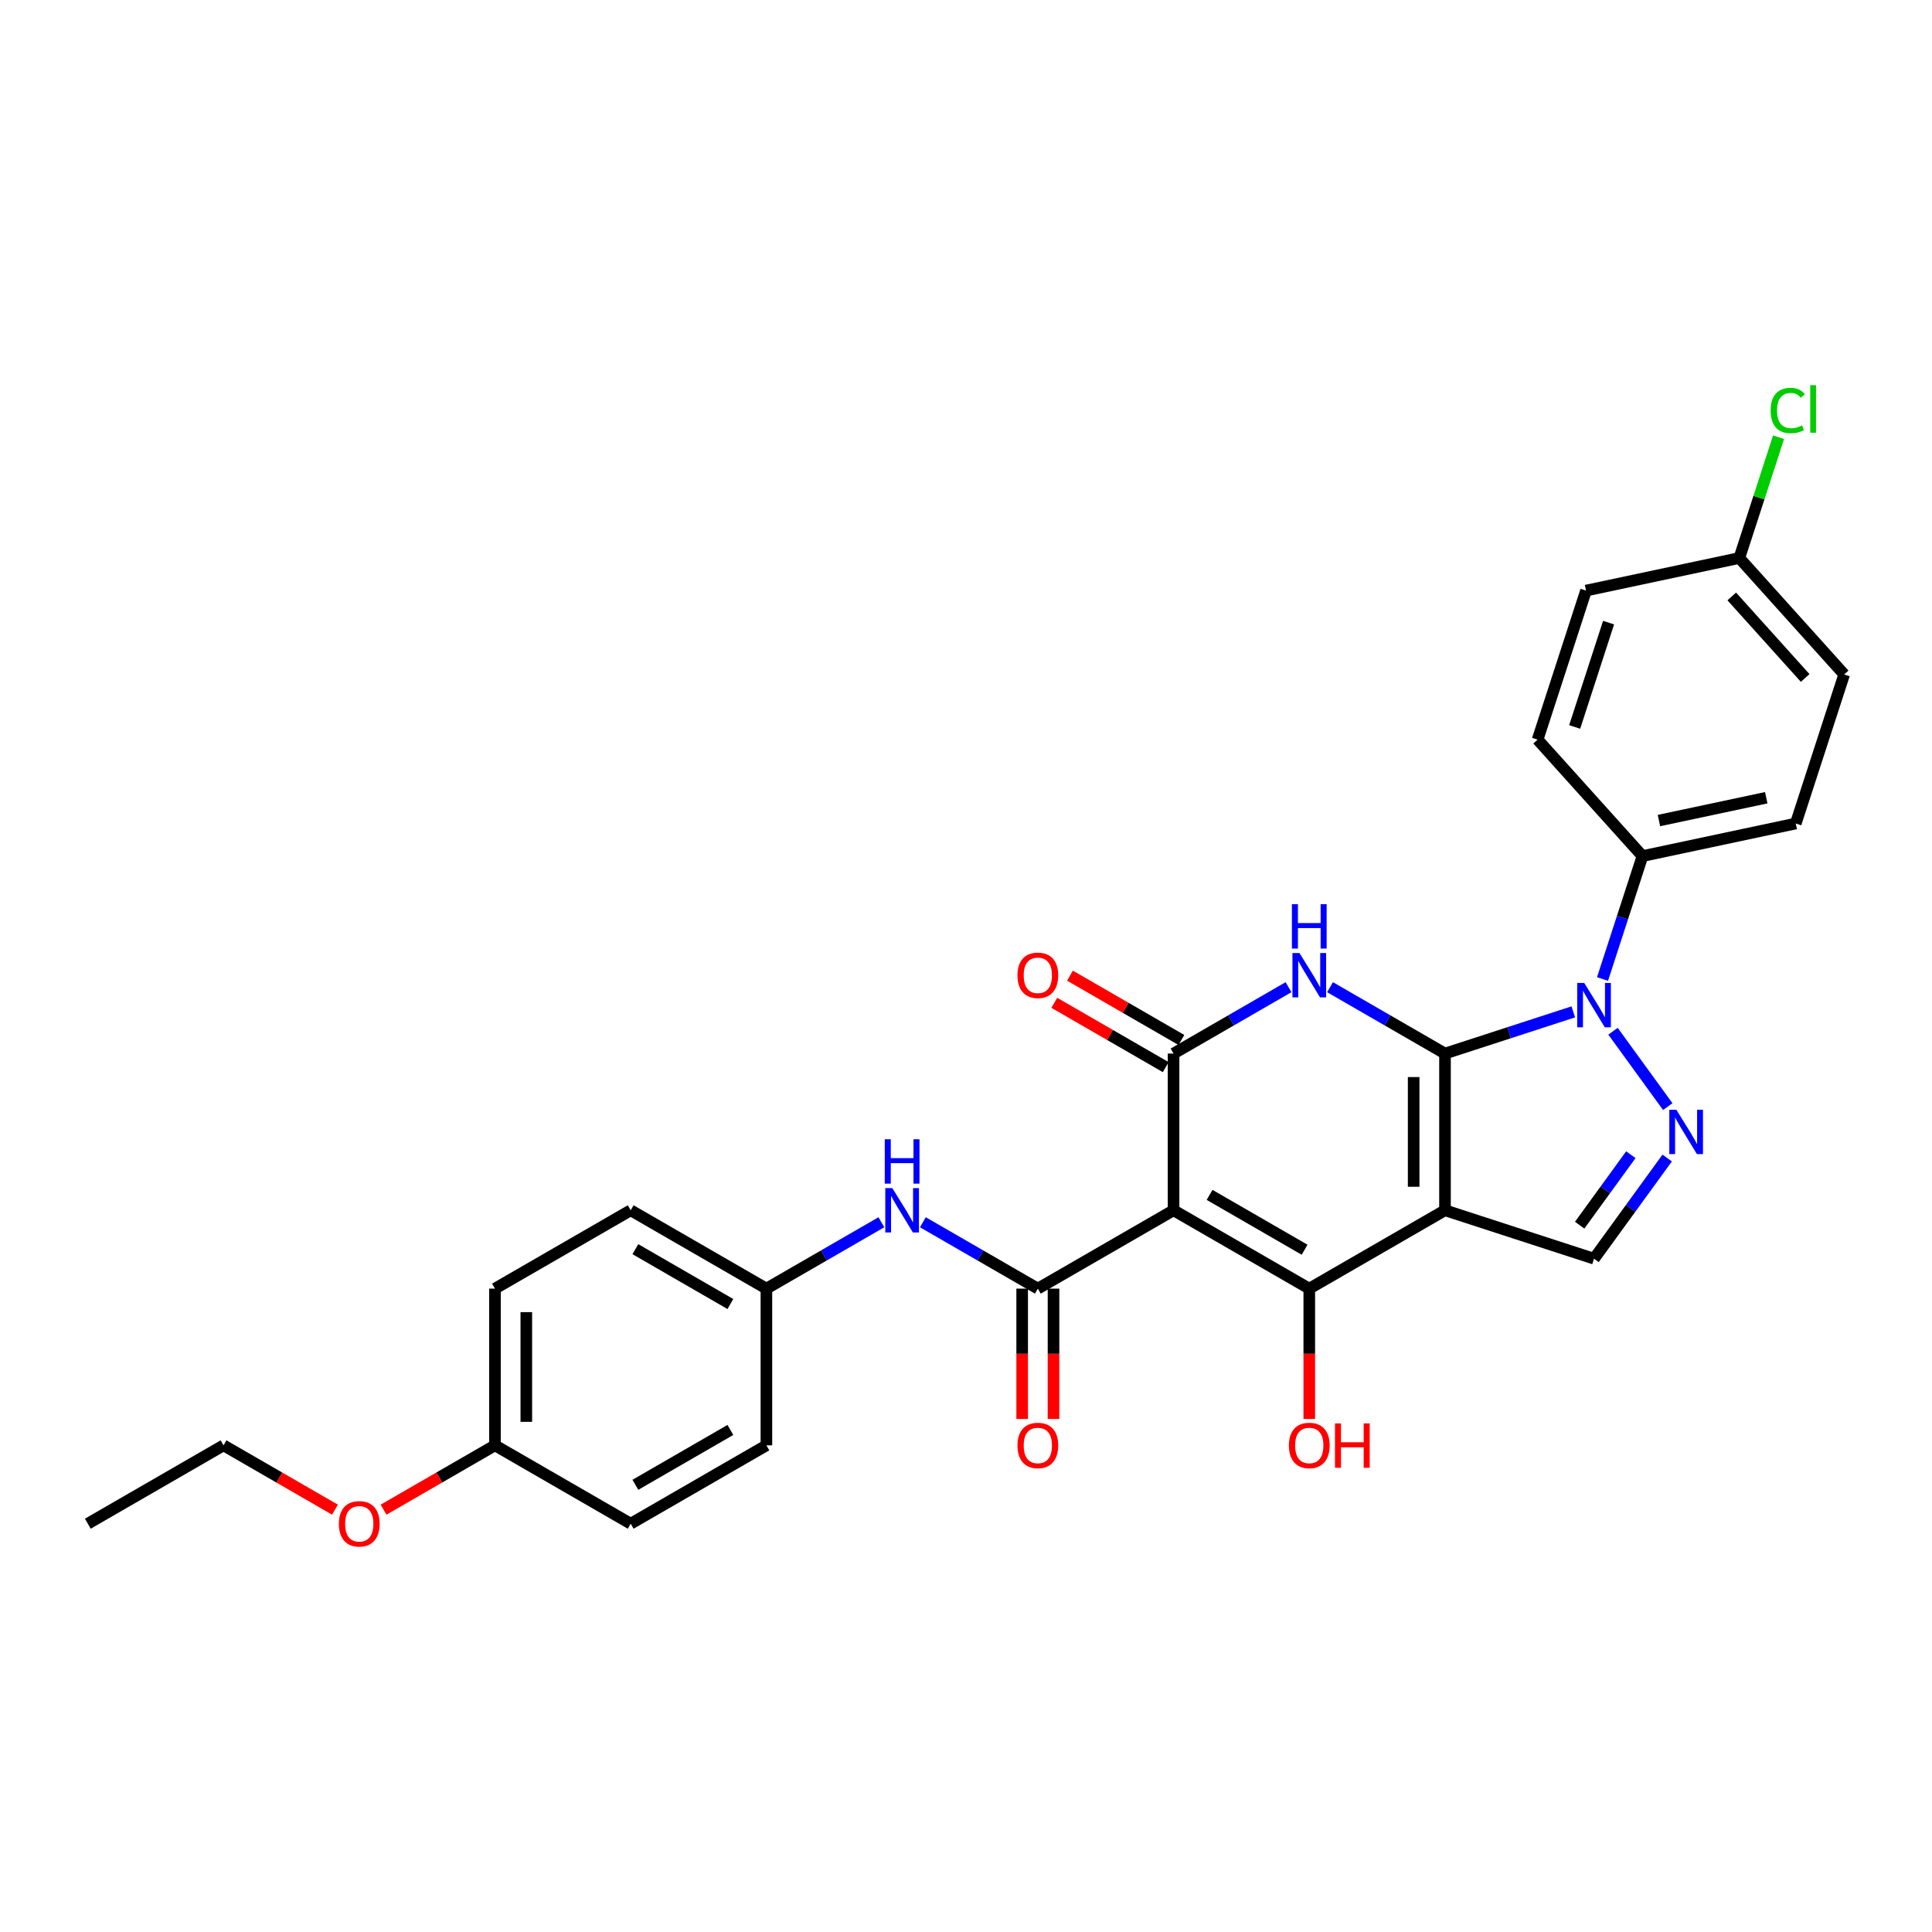 <?xml version='1.0' encoding='iso-8859-1'?>
<svg version='1.1' baseProfile='full'
              xmlns='http://www.w3.org/2000/svg'
                      xmlns:rdkit='http://www.rdkit.org/xml'
                      xmlns:xlink='http://www.w3.org/1999/xlink'
                  xml:space='preserve'
width='1000px' height='1000px' viewBox='0 0 1000 1000'>
<!-- END OF HEADER -->
<rect style='opacity:1.0;fill:#FFFFFF;stroke:none' width='1000' height='1000' x='0' y='0'> </rect>
<path class='bond-0' d='M 747.927,545.32 L 747.927,626.435' style='fill:none;fill-rule:evenodd;stroke:#000000;stroke-width:6px;stroke-linecap:butt;stroke-linejoin:miter;stroke-opacity:1' />
<path class='bond-0' d='M 731.704,557.488 L 731.704,614.268' style='fill:none;fill-rule:evenodd;stroke:#000000;stroke-width:6px;stroke-linecap:butt;stroke-linejoin:miter;stroke-opacity:1' />
<path class='bond-2' d='M 747.927,545.32 L 718.173,528.142' style='fill:none;fill-rule:evenodd;stroke:#000000;stroke-width:6px;stroke-linecap:butt;stroke-linejoin:miter;stroke-opacity:1' />
<path class='bond-2' d='M 718.173,528.142 L 688.42,510.964' style='fill:none;fill-rule:evenodd;stroke:#0000FF;stroke-width:6px;stroke-linecap:butt;stroke-linejoin:miter;stroke-opacity:1' />
<path class='bond-4' d='M 747.927,545.32 L 781.13,534.532' style='fill:none;fill-rule:evenodd;stroke:#000000;stroke-width:6px;stroke-linecap:butt;stroke-linejoin:miter;stroke-opacity:1' />
<path class='bond-4' d='M 781.13,534.532 L 814.332,523.744' style='fill:none;fill-rule:evenodd;stroke:#0000FF;stroke-width:6px;stroke-linecap:butt;stroke-linejoin:miter;stroke-opacity:1' />
<path class='bond-3' d='M 747.927,626.435 L 677.68,666.992' style='fill:none;fill-rule:evenodd;stroke:#000000;stroke-width:6px;stroke-linecap:butt;stroke-linejoin:miter;stroke-opacity:1' />
<path class='bond-8' d='M 747.927,626.435 L 825.072,651.501' style='fill:none;fill-rule:evenodd;stroke:#000000;stroke-width:6px;stroke-linecap:butt;stroke-linejoin:miter;stroke-opacity:1' />
<path class='bond-1' d='M 607.433,626.435 L 607.433,545.32' style='fill:none;fill-rule:evenodd;stroke:#000000;stroke-width:6px;stroke-linecap:butt;stroke-linejoin:miter;stroke-opacity:1' />
<path class='bond-7' d='M 607.433,626.435 L 537.185,666.992' style='fill:none;fill-rule:evenodd;stroke:#000000;stroke-width:6px;stroke-linecap:butt;stroke-linejoin:miter;stroke-opacity:1' />
<path class='bond-30' d='M 607.433,626.435 L 677.68,666.992' style='fill:none;fill-rule:evenodd;stroke:#000000;stroke-width:6px;stroke-linecap:butt;stroke-linejoin:miter;stroke-opacity:1' />
<path class='bond-30' d='M 626.081,618.469 L 675.254,646.859' style='fill:none;fill-rule:evenodd;stroke:#000000;stroke-width:6px;stroke-linecap:butt;stroke-linejoin:miter;stroke-opacity:1' />
<path class='bond-5' d='M 666.94,510.964 L 637.187,528.142' style='fill:none;fill-rule:evenodd;stroke:#0000FF;stroke-width:6px;stroke-linecap:butt;stroke-linejoin:miter;stroke-opacity:1' />
<path class='bond-5' d='M 637.187,528.142 L 607.433,545.32' style='fill:none;fill-rule:evenodd;stroke:#000000;stroke-width:6px;stroke-linecap:butt;stroke-linejoin:miter;stroke-opacity:1' />
<path class='bond-13' d='M 677.68,666.992 L 677.68,700.728' style='fill:none;fill-rule:evenodd;stroke:#000000;stroke-width:6px;stroke-linecap:butt;stroke-linejoin:miter;stroke-opacity:1' />
<path class='bond-13' d='M 677.68,700.728 L 677.68,734.463' style='fill:none;fill-rule:evenodd;stroke:#FF0000;stroke-width:6px;stroke-linecap:butt;stroke-linejoin:miter;stroke-opacity:1' />
<path class='bond-6' d='M 834.89,533.768 L 863.235,572.782' style='fill:none;fill-rule:evenodd;stroke:#0000FF;stroke-width:6px;stroke-linecap:butt;stroke-linejoin:miter;stroke-opacity:1' />
<path class='bond-10' d='M 829.463,506.741 L 839.8,474.926' style='fill:none;fill-rule:evenodd;stroke:#0000FF;stroke-width:6px;stroke-linecap:butt;stroke-linejoin:miter;stroke-opacity:1' />
<path class='bond-10' d='M 839.8,474.926 L 850.138,443.11' style='fill:none;fill-rule:evenodd;stroke:#000000;stroke-width:6px;stroke-linecap:butt;stroke-linejoin:miter;stroke-opacity:1' />
<path class='bond-11' d='M 611.489,538.296 L 582.651,521.647' style='fill:none;fill-rule:evenodd;stroke:#000000;stroke-width:6px;stroke-linecap:butt;stroke-linejoin:miter;stroke-opacity:1' />
<path class='bond-11' d='M 582.651,521.647 L 553.814,504.997' style='fill:none;fill-rule:evenodd;stroke:#FF0000;stroke-width:6px;stroke-linecap:butt;stroke-linejoin:miter;stroke-opacity:1' />
<path class='bond-11' d='M 603.377,552.345 L 574.54,535.696' style='fill:none;fill-rule:evenodd;stroke:#000000;stroke-width:6px;stroke-linecap:butt;stroke-linejoin:miter;stroke-opacity:1' />
<path class='bond-11' d='M 574.54,535.696 L 545.703,519.047' style='fill:none;fill-rule:evenodd;stroke:#FF0000;stroke-width:6px;stroke-linecap:butt;stroke-linejoin:miter;stroke-opacity:1' />
<path class='bond-29' d='M 862.932,599.391 L 844.002,625.446' style='fill:none;fill-rule:evenodd;stroke:#0000FF;stroke-width:6px;stroke-linecap:butt;stroke-linejoin:miter;stroke-opacity:1' />
<path class='bond-29' d='M 844.002,625.446 L 825.072,651.501' style='fill:none;fill-rule:evenodd;stroke:#000000;stroke-width:6px;stroke-linecap:butt;stroke-linejoin:miter;stroke-opacity:1' />
<path class='bond-29' d='M 844.128,597.672 L 830.877,615.911' style='fill:none;fill-rule:evenodd;stroke:#0000FF;stroke-width:6px;stroke-linecap:butt;stroke-linejoin:miter;stroke-opacity:1' />
<path class='bond-29' d='M 830.877,615.911 L 817.626,634.149' style='fill:none;fill-rule:evenodd;stroke:#000000;stroke-width:6px;stroke-linecap:butt;stroke-linejoin:miter;stroke-opacity:1' />
<path class='bond-9' d='M 537.185,666.992 L 507.432,649.814' style='fill:none;fill-rule:evenodd;stroke:#000000;stroke-width:6px;stroke-linecap:butt;stroke-linejoin:miter;stroke-opacity:1' />
<path class='bond-9' d='M 507.432,649.814 L 477.678,632.636' style='fill:none;fill-rule:evenodd;stroke:#0000FF;stroke-width:6px;stroke-linecap:butt;stroke-linejoin:miter;stroke-opacity:1' />
<path class='bond-12' d='M 529.074,666.992 L 529.074,700.728' style='fill:none;fill-rule:evenodd;stroke:#000000;stroke-width:6px;stroke-linecap:butt;stroke-linejoin:miter;stroke-opacity:1' />
<path class='bond-12' d='M 529.074,700.728 L 529.074,734.463' style='fill:none;fill-rule:evenodd;stroke:#FF0000;stroke-width:6px;stroke-linecap:butt;stroke-linejoin:miter;stroke-opacity:1' />
<path class='bond-12' d='M 545.297,666.992 L 545.297,700.728' style='fill:none;fill-rule:evenodd;stroke:#000000;stroke-width:6px;stroke-linecap:butt;stroke-linejoin:miter;stroke-opacity:1' />
<path class='bond-12' d='M 545.297,700.728 L 545.297,734.463' style='fill:none;fill-rule:evenodd;stroke:#FF0000;stroke-width:6px;stroke-linecap:butt;stroke-linejoin:miter;stroke-opacity:1' />
<path class='bond-16' d='M 456.199,632.636 L 426.445,649.814' style='fill:none;fill-rule:evenodd;stroke:#0000FF;stroke-width:6px;stroke-linecap:butt;stroke-linejoin:miter;stroke-opacity:1' />
<path class='bond-16' d='M 426.445,649.814 L 396.691,666.992' style='fill:none;fill-rule:evenodd;stroke:#000000;stroke-width:6px;stroke-linecap:butt;stroke-linejoin:miter;stroke-opacity:1' />
<path class='bond-14' d='M 850.138,443.11 L 929.48,426.245' style='fill:none;fill-rule:evenodd;stroke:#000000;stroke-width:6px;stroke-linecap:butt;stroke-linejoin:miter;stroke-opacity:1' />
<path class='bond-14' d='M 858.666,424.712 L 914.205,412.907' style='fill:none;fill-rule:evenodd;stroke:#000000;stroke-width:6px;stroke-linecap:butt;stroke-linejoin:miter;stroke-opacity:1' />
<path class='bond-15' d='M 850.138,443.11 L 795.861,382.83' style='fill:none;fill-rule:evenodd;stroke:#000000;stroke-width:6px;stroke-linecap:butt;stroke-linejoin:miter;stroke-opacity:1' />
<path class='bond-20' d='M 929.48,426.245 L 954.545,349.101' style='fill:none;fill-rule:evenodd;stroke:#000000;stroke-width:6px;stroke-linecap:butt;stroke-linejoin:miter;stroke-opacity:1' />
<path class='bond-19' d='M 795.861,382.83 L 820.927,305.686' style='fill:none;fill-rule:evenodd;stroke:#000000;stroke-width:6px;stroke-linecap:butt;stroke-linejoin:miter;stroke-opacity:1' />
<path class='bond-19' d='M 815.05,376.272 L 832.596,322.271' style='fill:none;fill-rule:evenodd;stroke:#000000;stroke-width:6px;stroke-linecap:butt;stroke-linejoin:miter;stroke-opacity:1' />
<path class='bond-22' d='M 396.691,666.992 L 396.691,748.107' style='fill:none;fill-rule:evenodd;stroke:#000000;stroke-width:6px;stroke-linecap:butt;stroke-linejoin:miter;stroke-opacity:1' />
<path class='bond-23' d='M 396.691,666.992 L 326.444,626.435' style='fill:none;fill-rule:evenodd;stroke:#000000;stroke-width:6px;stroke-linecap:butt;stroke-linejoin:miter;stroke-opacity:1' />
<path class='bond-23' d='M 378.042,674.958 L 328.869,646.568' style='fill:none;fill-rule:evenodd;stroke:#000000;stroke-width:6px;stroke-linecap:butt;stroke-linejoin:miter;stroke-opacity:1' />
<path class='bond-17' d='M 900.269,288.821 L 820.927,305.686' style='fill:none;fill-rule:evenodd;stroke:#000000;stroke-width:6px;stroke-linecap:butt;stroke-linejoin:miter;stroke-opacity:1' />
<path class='bond-21' d='M 900.269,288.821 L 910.425,257.565' style='fill:none;fill-rule:evenodd;stroke:#000000;stroke-width:6px;stroke-linecap:butt;stroke-linejoin:miter;stroke-opacity:1' />
<path class='bond-21' d='M 910.425,257.565 L 920.58,226.31' style='fill:none;fill-rule:evenodd;stroke:#00CC00;stroke-width:6px;stroke-linecap:butt;stroke-linejoin:miter;stroke-opacity:1' />
<path class='bond-31' d='M 900.269,288.821 L 954.545,349.101' style='fill:none;fill-rule:evenodd;stroke:#000000;stroke-width:6px;stroke-linecap:butt;stroke-linejoin:miter;stroke-opacity:1' />
<path class='bond-31' d='M 896.355,308.718 L 934.348,350.914' style='fill:none;fill-rule:evenodd;stroke:#000000;stroke-width:6px;stroke-linecap:butt;stroke-linejoin:miter;stroke-opacity:1' />
<path class='bond-18' d='M 256.196,748.107 L 256.196,666.992' style='fill:none;fill-rule:evenodd;stroke:#000000;stroke-width:6px;stroke-linecap:butt;stroke-linejoin:miter;stroke-opacity:1' />
<path class='bond-18' d='M 272.419,735.94 L 272.419,679.159' style='fill:none;fill-rule:evenodd;stroke:#000000;stroke-width:6px;stroke-linecap:butt;stroke-linejoin:miter;stroke-opacity:1' />
<path class='bond-26' d='M 256.196,748.107 L 227.359,764.756' style='fill:none;fill-rule:evenodd;stroke:#000000;stroke-width:6px;stroke-linecap:butt;stroke-linejoin:miter;stroke-opacity:1' />
<path class='bond-26' d='M 227.359,764.756 L 198.522,781.405' style='fill:none;fill-rule:evenodd;stroke:#FF0000;stroke-width:6px;stroke-linecap:butt;stroke-linejoin:miter;stroke-opacity:1' />
<path class='bond-32' d='M 256.196,748.107 L 326.444,788.664' style='fill:none;fill-rule:evenodd;stroke:#000000;stroke-width:6px;stroke-linecap:butt;stroke-linejoin:miter;stroke-opacity:1' />
<path class='bond-24' d='M 396.691,748.107 L 326.444,788.664' style='fill:none;fill-rule:evenodd;stroke:#000000;stroke-width:6px;stroke-linecap:butt;stroke-linejoin:miter;stroke-opacity:1' />
<path class='bond-24' d='M 378.042,740.141 L 328.869,768.531' style='fill:none;fill-rule:evenodd;stroke:#000000;stroke-width:6px;stroke-linecap:butt;stroke-linejoin:miter;stroke-opacity:1' />
<path class='bond-25' d='M 326.444,626.435 L 256.196,666.992' style='fill:none;fill-rule:evenodd;stroke:#000000;stroke-width:6px;stroke-linecap:butt;stroke-linejoin:miter;stroke-opacity:1' />
<path class='bond-27' d='M 173.376,781.405 L 144.539,764.756' style='fill:none;fill-rule:evenodd;stroke:#FF0000;stroke-width:6px;stroke-linecap:butt;stroke-linejoin:miter;stroke-opacity:1' />
<path class='bond-27' d='M 144.539,764.756 L 115.702,748.107' style='fill:none;fill-rule:evenodd;stroke:#000000;stroke-width:6px;stroke-linecap:butt;stroke-linejoin:miter;stroke-opacity:1' />
<path class='bond-28' d='M 115.702,748.107 L 45.455,788.664' style='fill:none;fill-rule:evenodd;stroke:#000000;stroke-width:6px;stroke-linecap:butt;stroke-linejoin:miter;stroke-opacity:1' />
<path  class='atom-3' d='M 672.602 493.277
L 680.13 505.445
Q 680.876 506.645, 682.076 508.819
Q 683.277 510.993, 683.342 511.123
L 683.342 493.277
L 686.392 493.277
L 686.392 516.249
L 683.245 516.249
L 675.166 502.946
Q 674.225 501.389, 673.219 499.604
Q 672.245 497.82, 671.953 497.268
L 671.953 516.249
L 668.968 516.249
L 668.968 493.277
L 672.602 493.277
' fill='#0000FF'/>
<path  class='atom-3' d='M 668.693 468.009
L 671.807 468.009
L 671.807 477.775
L 683.553 477.775
L 683.553 468.009
L 686.668 468.009
L 686.668 490.98
L 683.553 490.98
L 683.553 480.37
L 671.807 480.37
L 671.807 490.98
L 668.693 490.98
L 668.693 468.009
' fill='#0000FF'/>
<path  class='atom-5' d='M 819.994 508.769
L 827.522 520.936
Q 828.268 522.137, 829.468 524.31
Q 830.669 526.484, 830.734 526.614
L 830.734 508.769
L 833.784 508.769
L 833.784 531.74
L 830.636 531.74
L 822.557 518.438
Q 821.616 516.88, 820.611 515.096
Q 819.637 513.311, 819.345 512.76
L 819.345 531.74
L 816.36 531.74
L 816.36 508.769
L 819.994 508.769
' fill='#0000FF'/>
<path  class='atom-7' d='M 867.672 574.392
L 875.199 586.559
Q 875.946 587.76, 877.146 589.933
Q 878.347 592.107, 878.412 592.237
L 878.412 574.392
L 881.462 574.392
L 881.462 597.364
L 878.314 597.364
L 870.235 584.061
Q 869.294 582.503, 868.289 580.719
Q 867.315 578.934, 867.023 578.383
L 867.023 597.364
L 864.038 597.364
L 864.038 574.392
L 867.672 574.392
' fill='#0000FF'/>
<path  class='atom-10' d='M 461.86 614.949
L 469.388 627.116
Q 470.134 628.317, 471.335 630.491
Q 472.535 632.665, 472.6 632.794
L 472.6 614.949
L 475.65 614.949
L 475.65 637.921
L 472.503 637.921
L 464.424 624.618
Q 463.483 623.061, 462.477 621.276
Q 461.504 619.492, 461.212 618.94
L 461.212 637.921
L 458.227 637.921
L 458.227 614.949
L 461.86 614.949
' fill='#0000FF'/>
<path  class='atom-10' d='M 457.951 589.68
L 461.066 589.68
L 461.066 599.447
L 472.811 599.447
L 472.811 589.68
L 475.926 589.68
L 475.926 612.652
L 472.811 612.652
L 472.811 602.042
L 461.066 602.042
L 461.066 612.652
L 457.951 612.652
L 457.951 589.68
' fill='#0000FF'/>
<path  class='atom-12' d='M 526.641 504.828
Q 526.641 499.312, 529.366 496.23
Q 532.091 493.148, 537.185 493.148
Q 542.279 493.148, 545.005 496.23
Q 547.73 499.312, 547.73 504.828
Q 547.73 510.409, 544.972 513.588
Q 542.215 516.736, 537.185 516.736
Q 532.124 516.736, 529.366 513.588
Q 526.641 510.441, 526.641 504.828
M 537.185 514.14
Q 540.69 514.14, 542.572 511.804
Q 544.486 509.435, 544.486 504.828
Q 544.486 500.318, 542.572 498.047
Q 540.69 495.743, 537.185 495.743
Q 533.681 495.743, 531.767 498.014
Q 529.885 500.286, 529.885 504.828
Q 529.885 509.468, 531.767 511.804
Q 533.681 514.14, 537.185 514.14
' fill='#FF0000'/>
<path  class='atom-13' d='M 526.641 748.172
Q 526.641 742.656, 529.366 739.574
Q 532.091 736.491, 537.185 736.491
Q 542.279 736.491, 545.005 739.574
Q 547.73 742.656, 547.73 748.172
Q 547.73 753.752, 544.972 756.932
Q 542.215 760.079, 537.185 760.079
Q 532.124 760.079, 529.366 756.932
Q 526.641 753.785, 526.641 748.172
M 537.185 757.484
Q 540.69 757.484, 542.572 755.148
Q 544.486 752.779, 544.486 748.172
Q 544.486 743.662, 542.572 741.391
Q 540.69 739.087, 537.185 739.087
Q 533.681 739.087, 531.767 741.358
Q 529.885 743.629, 529.885 748.172
Q 529.885 752.812, 531.767 755.148
Q 533.681 757.484, 537.185 757.484
' fill='#FF0000'/>
<path  class='atom-14' d='M 667.135 748.172
Q 667.135 742.656, 669.861 739.574
Q 672.586 736.491, 677.68 736.491
Q 682.774 736.491, 685.499 739.574
Q 688.225 742.656, 688.225 748.172
Q 688.225 753.752, 685.467 756.932
Q 682.709 760.079, 677.68 760.079
Q 672.619 760.079, 669.861 756.932
Q 667.135 753.785, 667.135 748.172
M 677.68 757.484
Q 681.184 757.484, 683.066 755.148
Q 684.98 752.779, 684.98 748.172
Q 684.98 743.662, 683.066 741.391
Q 681.184 739.087, 677.68 739.087
Q 674.176 739.087, 672.262 741.358
Q 670.38 743.629, 670.38 748.172
Q 670.38 752.812, 672.262 755.148
Q 674.176 757.484, 677.68 757.484
' fill='#FF0000'/>
<path  class='atom-14' d='M 690.983 736.751
L 694.098 736.751
L 694.098 746.517
L 705.843 746.517
L 705.843 736.751
L 708.958 736.751
L 708.958 759.722
L 705.843 759.722
L 705.843 749.113
L 694.098 749.113
L 694.098 759.722
L 690.983 759.722
L 690.983 736.751
' fill='#FF0000'/>
<path  class='atom-22' d='M 916.477 212.471
Q 916.477 206.761, 919.138 203.776
Q 921.831 200.758, 926.925 200.758
Q 931.662 200.758, 934.193 204.1
L 932.051 205.852
Q 930.202 203.419, 926.925 203.419
Q 923.453 203.419, 921.604 205.755
Q 919.787 208.059, 919.787 212.471
Q 919.787 217.014, 921.669 219.35
Q 923.583 221.686, 927.282 221.686
Q 929.813 221.686, 932.765 220.161
L 933.674 222.595
Q 932.473 223.373, 930.656 223.827
Q 928.839 224.282, 926.828 224.282
Q 921.831 224.282, 919.138 221.232
Q 916.477 218.182, 916.477 212.471
' fill='#00CC00'/>
<path  class='atom-22' d='M 936.983 199.363
L 939.968 199.363
L 939.968 223.99
L 936.983 223.99
L 936.983 199.363
' fill='#00CC00'/>
<path  class='atom-27' d='M 175.404 788.729
Q 175.404 783.213, 178.13 780.131
Q 180.855 777.049, 185.949 777.049
Q 191.043 777.049, 193.769 780.131
Q 196.494 783.213, 196.494 788.729
Q 196.494 794.31, 193.736 797.489
Q 190.978 800.637, 185.949 800.637
Q 180.888 800.637, 178.13 797.489
Q 175.404 794.342, 175.404 788.729
M 185.949 798.041
Q 189.453 798.041, 191.335 795.705
Q 193.249 793.336, 193.249 788.729
Q 193.249 784.219, 191.335 781.948
Q 189.453 779.644, 185.949 779.644
Q 182.445 779.644, 180.531 781.915
Q 178.649 784.187, 178.649 788.729
Q 178.649 793.369, 180.531 795.705
Q 182.445 798.041, 185.949 798.041
' fill='#FF0000'/>
</svg>
